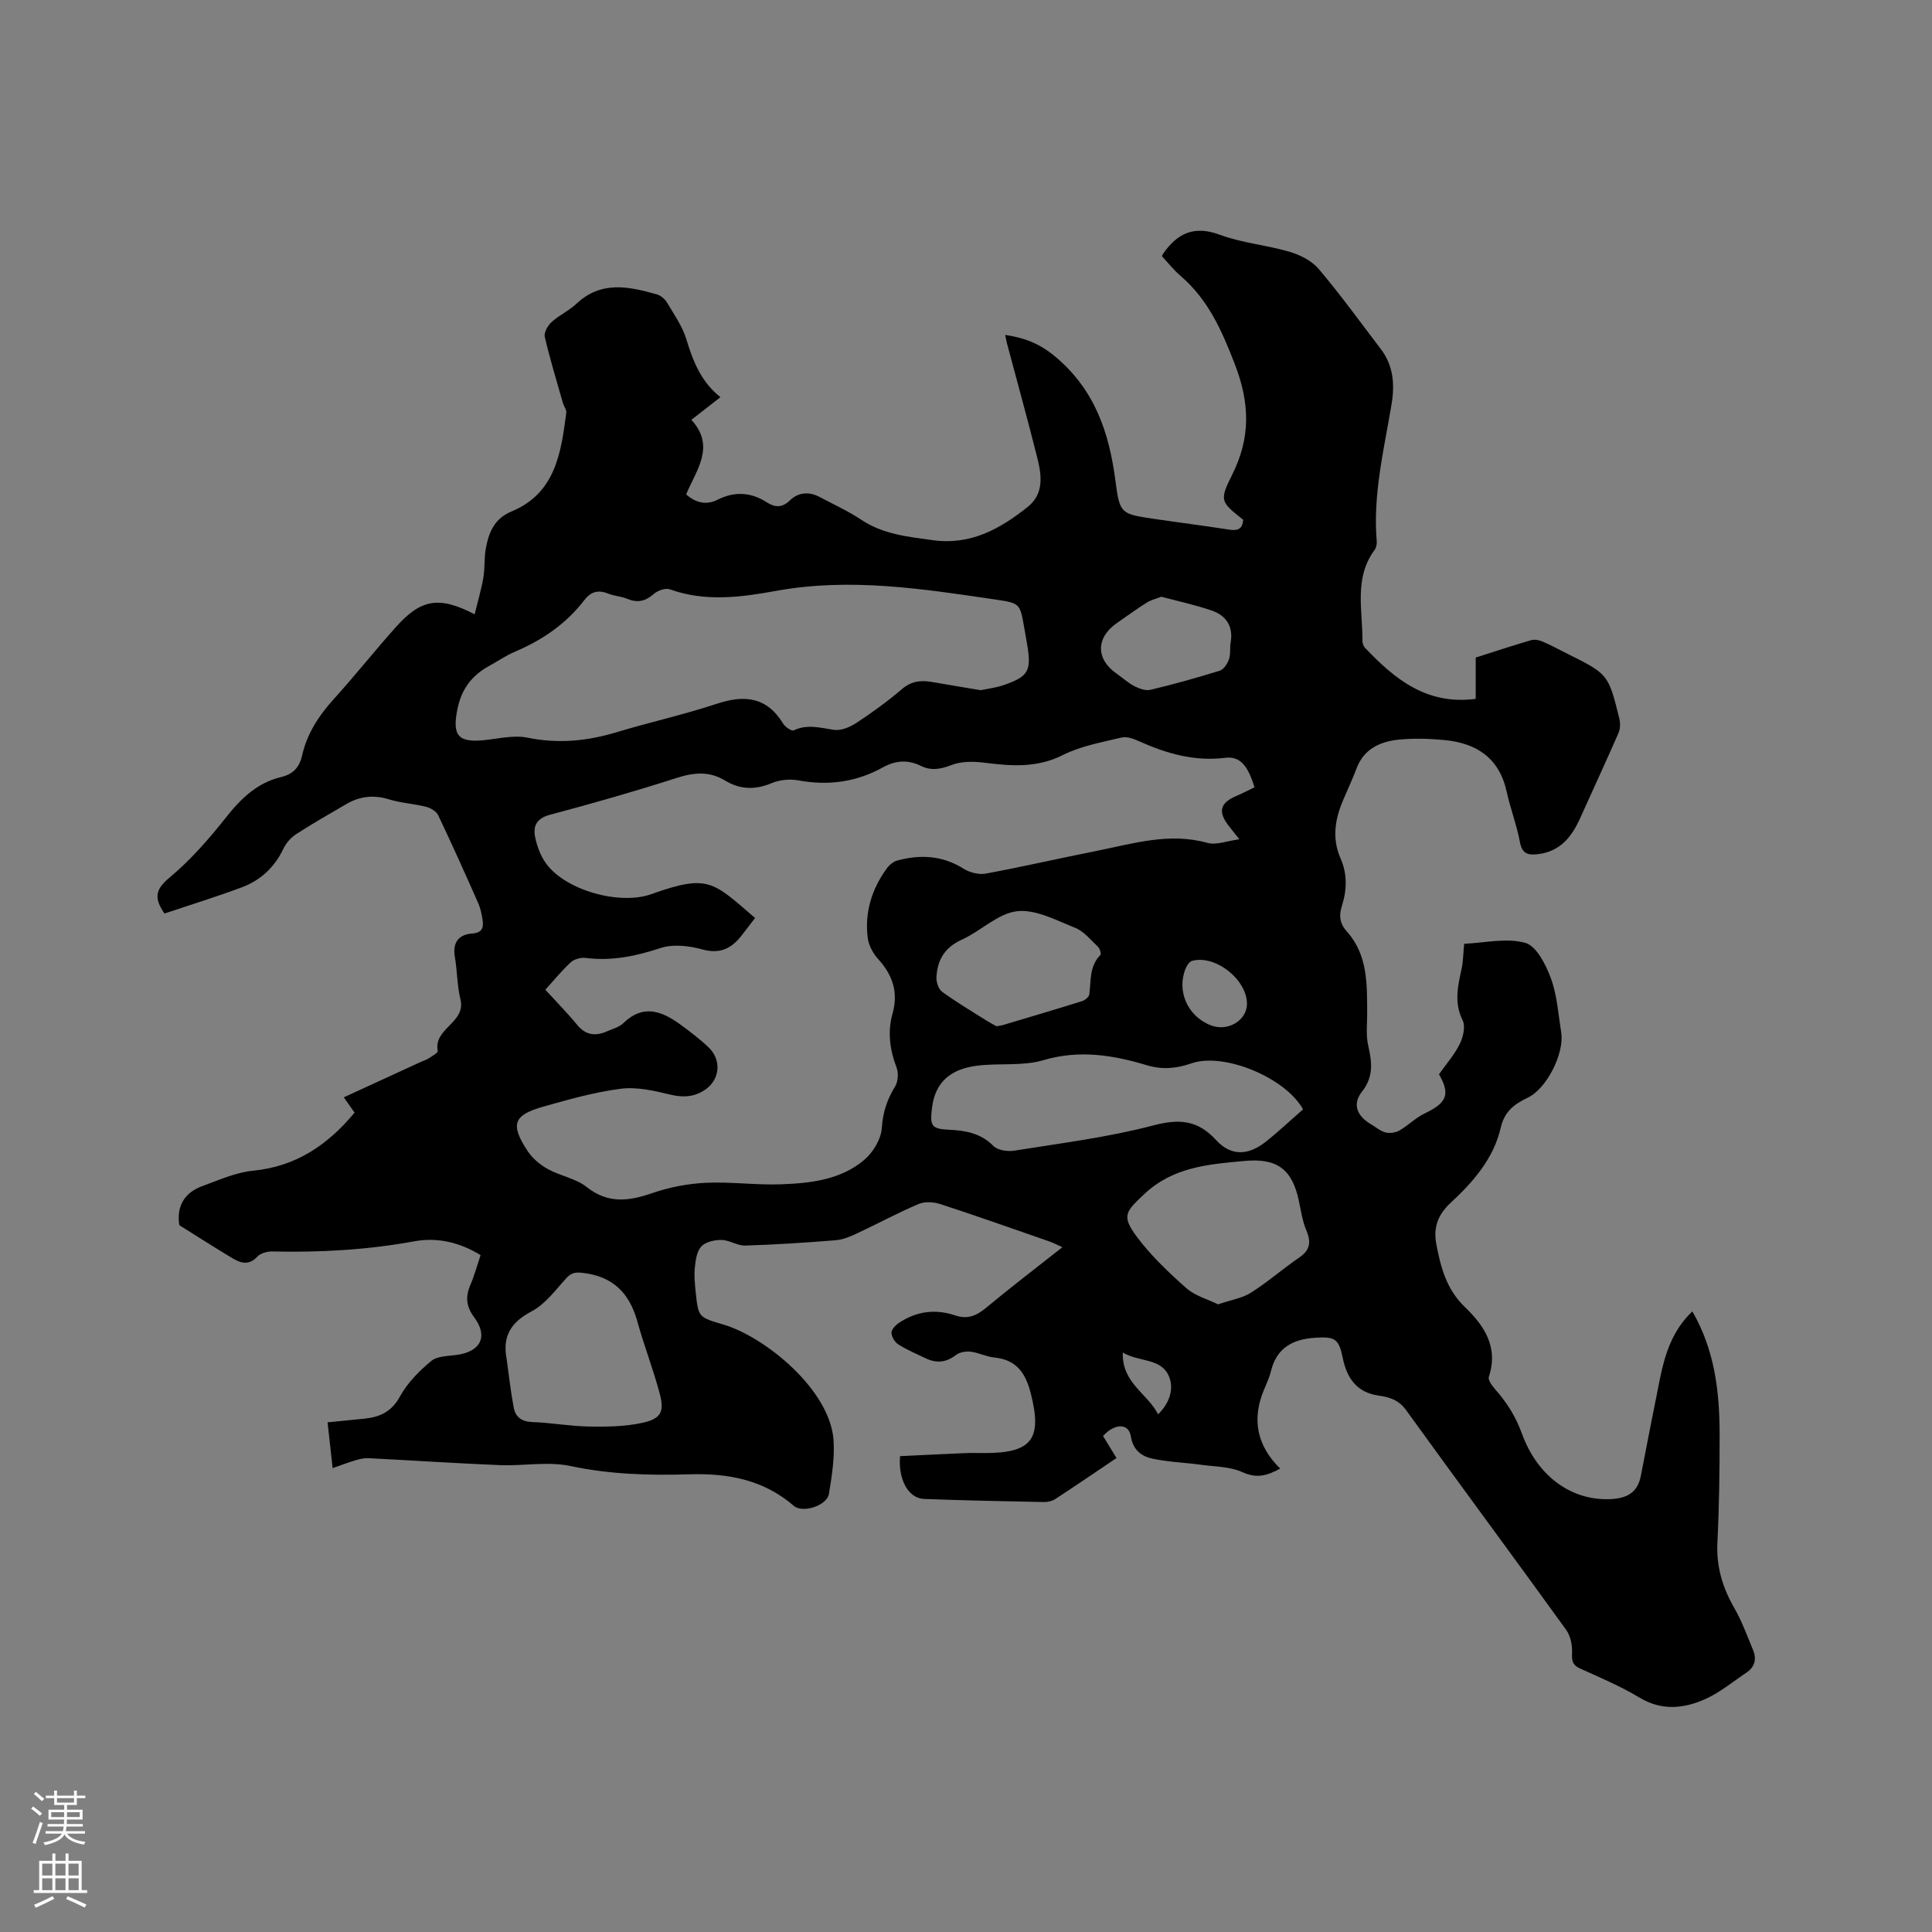 <svg enable-background="new 0 0 400 400" viewBox="0 0 400 400" xmlns="http://www.w3.org/2000/svg"><rect x="0" y="0" width="400" height="400" fill="#808080" stroke="none"/><path d="m228.37 297.31c.9 1.48 1.83 2.99 2.79 4.56-4.3 2.9-8.46 5.74-12.69 8.5-.65.43-1.58.63-2.38.61-8.26-.16-16.53-.33-24.78-.64-3.23-.12-5.38-3.99-4.96-8.86 4.46-.21 8.97-.44 13.49-.63 1.38-.06 2.76-.01 4.14-.01 9.71-.01 11.82-2.96 9.44-12.32-1.08-4.24-2.94-7-7.55-7.46-1.66-.17-3.26-1.01-4.92-1.21-.99-.12-2.29.11-3.05.7-2.01 1.56-4.03 1.73-6.23.68-1.91-.91-3.88-1.75-5.66-2.87-.73-.46-1.4-1.54-1.44-2.38-.04-.66.79-1.57 1.46-2.03 3.63-2.47 7.6-3.01 11.76-1.6 2.5.84 4.36.09 6.34-1.56 5.04-4.2 10.27-8.18 15.83-12.57-1.16-.52-1.93-.93-2.75-1.21-7.5-2.61-14.99-5.26-22.53-7.72-1.38-.45-3.22-.56-4.51-.01-4.34 1.85-8.51 4.11-12.79 6.11-1.38.65-2.89 1.27-4.38 1.39-6.23.5-12.47.91-18.71 1.1-1.62.05-3.27-1.14-4.92-1.16-1.42-.02-3.3.39-4.18 1.35-.95 1.04-1.18 2.9-1.34 4.44-.17 1.67.02 3.39.19 5.07.55 5.29.63 5.12 5.88 6.7 8.36 2.51 22.05 13.42 22.67 24.07.21 3.63-.37 7.36-.98 10.98-.41 2.38-5.42 4.03-7.26 2.44-6.27-5.43-13.63-6.77-21.63-6.53-8.24.25-16.43.03-24.63-1.72-4.66-.99-9.72.02-14.58-.18-9.08-.37-18.15-.98-27.22-1.44-.86-.04-1.76.16-2.6.41-1.5.44-2.97 1-4.82 1.65-.41-3.69-.71-6.41-1.05-9.48 2.66-.26 5.15-.5 7.63-.76 3.2-.33 5.63-1.43 7.37-4.61 1.53-2.8 3.97-5.27 6.46-7.33 1.27-1.05 3.53-1.01 5.37-1.27 4.87-.7 6.46-3.81 3.54-7.75-1.67-2.26-1.87-4.23-.82-6.69.83-1.93 1.38-3.98 2.13-6.21-4.34-2.67-8.99-3.73-13.74-2.86-9.75 1.79-19.54 2.33-29.42 2.1-1.04-.02-2.42.37-3.08 1.09-1.74 1.87-3.45 1.32-5.14.31-3.62-2.16-7.16-4.45-10.99-6.84-.58-3.6.78-6.64 4.73-8.08 3.46-1.26 6.96-2.85 10.55-3.2 8.84-.86 15.41-5.29 21-12.02-.63-.89-1.33-1.89-2.23-3.17 5.41-2.48 10.65-4.9 15.9-7.31.58-.27 1.2-.45 1.73-.79.68-.45 1.89-1.13 1.82-1.51-.93-4.68 5.89-5.82 4.7-10.67-.7-2.86-.65-5.9-1.16-8.82-.51-2.97.82-4.61 3.55-4.81 2.21-.16 2.43-1.28 2.18-2.91-.18-1.14-.42-2.31-.88-3.36-2.7-6.1-5.42-12.19-8.29-18.21-.39-.82-1.56-1.52-2.51-1.76-2.54-.65-5.22-.78-7.71-1.55-3.18-.98-6.06-.63-8.85 1.01-3.47 2.03-6.98 4.02-10.35 6.21-1.08.7-2.08 1.83-2.63 3-1.83 3.86-4.74 6.56-8.64 8.01-5.32 1.98-10.76 3.66-15.99 5.42-2.21-3.22-1.88-5.01 1-7.4 4.35-3.62 8.17-7.99 11.7-12.45 3.12-3.95 6.46-7.21 11.45-8.41 2.39-.57 3.78-1.94 4.33-4.41 1.02-4.55 3.46-8.3 6.59-11.75 4.41-4.87 8.49-10.03 12.88-14.93 5.18-5.79 8.92-6.41 16.27-2.61.64-2.63 1.37-5.08 1.8-7.58.34-1.97.15-4.04.51-6.01.6-3.3 1.74-6.21 5.29-7.68 9.13-3.77 10.29-12.13 11.37-20.45.08-.63-.5-1.34-.7-2.03-1.29-4.55-2.68-9.08-3.75-13.69-.21-.89.63-2.35 1.42-3.07 1.55-1.42 3.58-2.32 5.11-3.76 5.14-4.86 10.91-3.61 16.73-1.94.82.24 1.67 1.01 2.11 1.77 1.45 2.44 3.15 4.86 3.95 7.53 1.38 4.55 3.04 8.78 7.05 11.96-2.03 1.59-3.85 3-6.02 4.69 5.06 5.51 1.02 10.39-1.08 15.44 2.02 1.78 4.2 2.26 6.51 1.1 3.55-1.78 6.9-1.57 10.21.55 1.66 1.06 3.13 1.17 4.76-.41 1.74-1.69 3.98-1.87 6.19-.69 2.87 1.53 5.87 2.89 8.57 4.69 4.52 3.02 9.57 3.51 14.76 4.23 7.9 1.1 13.93-2.3 19.66-6.83 3.48-2.75 2.95-6.6 2.03-10.25-1.98-7.91-4.17-15.76-6.26-23.64-.13-.48-.2-.98-.37-1.77 4.01.6 7.12 1.8 10.28 4.43 8.23 6.84 11.24 15.74 12.54 25.79.89 6.86 1.13 6.85 8.09 7.88 5.13.76 10.29 1.4 15.41 2.21 1.82.29 2.84-.13 2.94-2.04-4.58-3.67-5.01-3.89-2.32-9.22 3.89-7.72 3.73-14.86.61-22.95-2.69-6.97-5.5-13.39-11.24-18.31-1.43-1.23-2.62-2.75-3.87-4.09.12-.26.15-.36.21-.45 2.93-4.25 6.4-5.99 11.77-3.99 4.62 1.72 9.72 2.13 14.48 3.54 2.19.65 4.58 1.86 6.02 3.56 4.5 5.33 8.61 11 12.84 16.56 2.63 3.45 2.91 7.35 2.22 11.48-1.57 9.39-3.89 18.7-3.06 28.36.05.58-.12 1.32-.46 1.78-4.29 5.82-2.45 12.44-2.5 18.8 0 .49.2 1.1.53 1.44 6.13 6.46 12.76 11.91 22.92 10.57 0-3.01 0-6.03 0-8.55 4.15-1.32 7.79-2.53 11.47-3.6.7-.2 1.64-.03 2.34.27 1.75.75 3.42 1.67 5.13 2.52 8.49 4.24 8.52 4.23 10.8 13.46.23.93.19 2.12-.18 2.98-2.58 5.9-5.3 11.75-7.94 17.63-1.74 3.86-4.11 6.88-8.71 7.44-2.09.25-3.3-.04-3.76-2.51-.65-3.53-1.98-6.92-2.74-10.43-1.53-6.97-6.25-10.05-12.88-10.68-3.15-.3-6.38-.4-9.52-.08-3.8.4-7.14 1.9-8.66 5.9-.83 2.17-1.79 4.3-2.72 6.43-1.74 4.01-2.46 8.06-.61 12.26 1.44 3.27 1.31 6.59.25 9.91-.63 1.98-.4 3.6 1.07 5.24 4.33 4.84 4.16 10.88 4.19 16.84.01 2.22-.28 4.52.19 6.64.77 3.47 1.25 6.47-1.29 9.69-2.04 2.58-.98 5.03 1.88 6.71 1 .59 1.95 1.43 3.03 1.7.88.22 2.09.04 2.89-.42 1.81-1.04 3.33-2.62 5.2-3.51 4.63-2.21 5.34-3.97 2.97-8.11 1.51-2.14 3.21-4.07 4.31-6.3.7-1.42 1.2-3.63.58-4.88-1.84-3.71-.95-7.2-.18-10.83.3-1.44.3-2.94.5-5.01 4.21-.18 8.74-1.28 12.66-.19 2.31.64 4.26 4.53 5.3 7.35 1.29 3.52 1.53 7.45 2.13 11.21.69 4.28-2.99 11.63-6.92 13.49-2.79 1.32-4.83 2.87-5.59 6.18-1.47 6.44-5.73 11.29-10.41 15.62-2.66 2.47-3.57 5.16-2.94 8.51.91 4.81 2.11 9.38 5.91 13.03 4.01 3.85 7 8.31 4.97 14.45-.22.67.7 1.9 1.35 2.64 2.39 2.71 4.22 5.6 5.49 9.11 3.28 9.01 10.39 13.92 18.3 13.58 3.32-.15 5.64-1.25 6.32-4.78 1.3-6.75 2.62-13.5 3.98-20.24 1.04-5.12 2.63-10 6.69-13.85 4.67 8.05 5.65 16.74 5.65 25.6 0 7.42-.09 14.85-.46 22.26-.25 4.98 1.07 9.34 3.52 13.59 1.56 2.72 2.64 5.72 3.85 8.63.78 1.87.4 3.54-1.36 4.71-2.81 1.87-5.45 4.1-8.49 5.46-4.44 1.99-9.01 2.5-13.65-.29-3.89-2.34-8.11-4.13-12.26-6-1.56-.7-1.78-1.52-1.7-3.16.07-1.62-.3-3.6-1.23-4.88-10.98-15.21-22.16-30.28-33.14-45.49-1.51-2.09-3.44-2.68-5.63-2.99-4.62-.64-6.64-3.67-7.49-7.85-.8-3.92-1.61-4.39-5.62-4.14-4.69.29-8.05 2.06-9.24 6.95-.32 1.33-.92 2.59-1.45 3.86-2.55 6.1-1.45 11.55 3.37 16.29-2.8 1.52-4.93 2.05-7.78.75-2.58-1.18-5.74-1.15-8.65-1.55-3.33-.46-6.73-.56-10.01-1.26-2.29-.49-4.05-1.8-4.49-4.67-.45-2.69-3.32-2.69-5.75-.02zm31.36-134.3c-1.41-4.63-3.04-6.49-6.12-6.11-6.38.78-12.15-.9-17.83-3.46-1.1-.5-2.51-1-3.59-.74-4.11.99-8.42 1.75-12.13 3.62-5.41 2.73-10.74 2.28-16.33 1.58-2.22-.28-4.74-.29-6.76.5-2.26.88-4.22 1.2-6.34.16-2.7-1.33-5.26-1.11-7.85.32-5.48 3.04-11.28 3.83-17.47 2.69-1.78-.33-3.91-.12-5.57.58-3.42 1.43-6.53 1.33-9.65-.56-3.22-1.95-6.41-1.68-9.95-.54-8.66 2.78-17.42 5.29-26.22 7.62-2.88.76-3.63 2.4-3.09 4.82.4 1.81 1.09 3.69 2.16 5.19 4.01 5.67 15.32 8.78 21.84 6.45 11.91-4.26 12.78-2.54 21.5 4.93-.89 1.16-1.79 2.33-2.69 3.5-2.1 2.73-4.46 4.05-8.22 3.01-2.74-.76-6.07-1.15-8.66-.29-5.12 1.69-10.13 2.73-15.51 2.05-1-.13-2.38.25-3.09.91-1.99 1.86-3.72 3.99-5.25 5.68 2.34 2.56 4.58 4.82 6.59 7.27 1.79 2.19 3.83 2.37 6.19 1.33 1.16-.51 2.52-.86 3.38-1.7 4.02-3.93 7.87-2.54 11.67.21 2.05 1.49 4.09 3.04 5.93 4.78 2.66 2.5 2.46 6.44-.39 8.59-2.24 1.69-4.69 1.91-7.5 1.23-3.33-.8-6.9-1.64-10.21-1.22-5.43.69-10.77 2.21-16.06 3.7-6.25 1.77-6.91 3.68-3.27 9.2 1 1.52 2.58 2.84 4.18 3.73 2.58 1.43 5.79 1.93 8.03 3.71 4.43 3.51 8.71 2.95 13.56 1.28 3.53-1.22 7.35-1.96 11.08-2.14 5.16-.25 10.37.49 15.54.31 6.16-.22 12.44-.91 17.34-5.09 1.81-1.55 3.45-4.28 3.6-6.56.21-3.25 1.08-5.89 2.73-8.57.63-1.01.76-2.78.34-3.91-1.41-3.7-1.92-7.42-.85-11.21 1.25-4.46 0-8.04-3.03-11.36-1.05-1.15-1.92-2.82-2.11-4.35-.65-5.26.84-10.07 3.94-14.34.52-.72 1.36-1.43 2.19-1.65 4.78-1.29 9.37-1.05 13.74 1.71 1.26.79 3.14 1.26 4.57 1 7.6-1.4 15.13-3.15 22.71-4.65 7.64-1.51 15.19-3.94 23.19-1.71 1.84.51 4.08-.42 6.61-.75-.9-1.13-1.4-1.77-1.91-2.4-2.66-3.23-2.22-5.14 1.5-6.66 1.14-.49 2.26-1.08 3.54-1.69zm-56.67-20.11c1.48-.32 3.07-.5 4.56-1 5.32-1.8 5.97-2.96 5.04-8.48-.19-1.15-.4-2.29-.6-3.44-.88-5.05-.87-5.1-6-5.86-15.07-2.21-30.08-4.58-45.42-1.78-7.21 1.32-14.65 2.31-21.96-.33-.9-.33-2.53.26-3.34.98-1.73 1.52-3.38 1.86-5.48.99-1.26-.52-2.71-.58-3.97-1.09-2.09-.84-3.59-.37-4.95 1.4-3.76 4.9-8.69 8.25-14.35 10.65-1.84.78-3.51 1.95-5.27 2.91-3.63 1.97-5.79 4.81-6.63 9.03-1.07 5.4.13 6.96 5.75 6.34 2.93-.32 6.01-1.06 8.8-.49 6.34 1.3 12.35.7 18.45-1.14 6.88-2.08 13.92-3.63 20.74-5.89 5.76-1.9 10.35-1.4 13.72 4.13.42.69 1.75 1.59 2.18 1.38 2.83-1.34 5.51-.52 8.34-.1 1.46.22 3.33-.58 4.65-1.45 3.27-2.15 6.46-4.46 9.43-7 1.93-1.65 3.91-1.86 6.18-1.47 3.34.59 6.68 1.13 10.13 1.71zm66.72 86.78c-3.62-6.57-16.4-11.86-23.09-9.53-3.14 1.09-6.07 1.35-9.26.39-7.03-2.11-13.99-3.24-21.42-1.04-4.25 1.26-9.04.58-13.54 1.12-5.13.61-8.81 2.96-9.51 8.75-.44 3.65-.19 4.37 3.49 4.53 3.45.15 6.59.7 9.23 3.36.89.9 2.93 1.2 4.32.97 9.6-1.54 19.3-2.74 28.68-5.2 5.41-1.42 9.23-1.21 13.1 3.01 3.05 3.34 6.62 3.22 10.21.4 2.65-2.09 5.11-4.42 7.79-6.76zm-17.59 40.37c2.72-.93 5.03-1.28 6.83-2.43 3.47-2.2 6.6-4.95 10-7.28 2.25-1.55 2.46-3.2 1.44-5.61-.81-1.92-1.11-4.07-1.55-6.13-1.37-6.54-4.54-8.86-11.23-8.24-7.48.69-14.83 1.23-20.83 6.92-3.74 3.55-4.72 4.41-1.54 8.7 2.93 3.95 6.6 7.43 10.3 10.71 1.83 1.62 4.48 2.32 6.58 3.36zm-147.29 11.35c.47 3.34.83 6.71 1.46 10.03.37 1.94 1.63 2.91 3.84 2.99 3.91.14 7.81.86 11.72.93 3.67.06 7.43.02 10.99-.75 3.97-.85 4.7-2.29 3.65-6.18-1.34-5-3.23-9.85-4.61-14.84-1.64-5.93-5.12-9.37-11.41-10.06-1.64-.18-2.38.1-3.42 1.25-2.18 2.42-4.27 5.26-7.04 6.72-4.33 2.29-6.09 5.17-5.18 9.91zm101.4-68.93c.67-.12.99-.14 1.3-.23 5.48-1.64 10.96-3.25 16.42-4.96.6-.19 1.42-.84 1.5-1.37.4-2.84-.03-5.86 2.31-8.19.21-.21-.13-1.35-.53-1.72-1.48-1.41-2.9-3.19-4.71-3.91-3.91-1.56-8.2-3.88-12.04-3.43-3.97.47-7.48 4.11-11.4 5.88-3.56 1.6-5.1 4.22-5.27 7.82-.05 1 .44 2.44 1.19 2.99 2.91 2.11 6.01 3.96 9.06 5.88.77.49 1.6.92 2.17 1.24zm34.15-88.92c-1.12.43-2.15.66-2.99 1.19-2.14 1.36-4.2 2.84-6.28 4.3-4.32 3.02-4.3 7.46.02 10.44 1.22.84 2.32 1.89 3.62 2.56 1.01.52 2.35 1.02 3.37.78 4.83-1.15 9.61-2.49 14.35-3.96.82-.26 1.58-1.43 1.9-2.35.38-1.06.15-2.31.35-3.45.59-3.39-.92-5.64-3.96-6.67-3.38-1.16-6.9-1.91-10.38-2.84zm17.72 84.34c.06-5.03-6.5-10.26-11.35-8.96-.54.14-1.06.91-1.31 1.5-2 4.74.4 10.07 5.28 11.89 3.46 1.28 7.33-1.04 7.38-4.43zm-25.71 72.14c-.2 6.33 5.07 8.4 7.31 12.79 2.57-2.52 3.2-5.39 2.32-7.69-1.55-4.05-6.19-3.05-9.63-5.1z" fill="#010000"/><g fill="#fbfafc"><path d="m6.44 374.46.42-.45c.65.47 1.27.95 1.85 1.44l-.45.49c-.65-.56-1.25-1.06-1.82-1.48m.93 7.33-.63-.26c.55-1.36 1.05-2.8 1.52-4.33.19.1.38.19.59.27-.46 1.29-.95 2.73-1.48 4.32m-.38-10.38.44-.42c.43.34 1.01.82 1.74 1.44l-.49.49c-.53-.51-1.09-1.01-1.69-1.51m2.5.35h1.72v-1.04h.59v1.04h3.52v-1.04h.59v1.04h1.75v.53h-1.75v1.42h-2.03v.97h3.22v2.03h-3.24c0 .35-.01.66-.03.93h3.32v.53h-3.37c-.03.27-.08.58-.15.94h3.96v.53h-3.71c.67.92 1.93 1.48 3.79 1.68-.13.24-.23.44-.29.59-2.13-.38-3.48-1.08-4.04-2.12-.43.97-1.77 1.72-4.03 2.23-.09-.19-.2-.37-.33-.55 2.1-.42 3.37-1.03 3.81-1.83h-3.36v-.53h3.58c.08-.29.13-.61.16-.94h-3.33v-.53h3.39c.02-.27.04-.58.04-.93h-3.23v-2.03h3.25v-.97h-2.07v-1.42h-1.73zm1.12 3.44v1h2.65c.01-.3.02-.44.01-.4v-.25-.35zm1.19-2h3.52v-.91h-3.52zm4.71 2h-2.63v.59c0 .15-.01.28-.01.4h2.64z"/><path d="m13.56 383.74h.63v1.52h2.72v6.07h1.13v.6h-11.06v-.6h1.13v-6.07h2.73v-1.52h.63v1.52h2.1v-1.52zm-2.69 8.83.38.56c-1.24.63-2.53 1.25-3.85 1.85-.1-.21-.21-.42-.34-.63 1.36-.55 2.63-1.15 3.81-1.78m-2.13-4.27h2.1v-2.45h-2.1zm0 3.04h2.1v-2.46h-2.1zm2.72-3.04h2.1v-2.45h-2.1zm0 3.04h2.1v-2.46h-2.1zm6.07 3.6c-1.41-.71-2.7-1.3-3.86-1.78l.35-.56c1.45.62 2.75 1.19 3.88 1.72zm-1.25-9.09h-2.1v2.45h2.1zm-2.09 5.49h2.1v-2.46h-2.1z"/></g></svg>